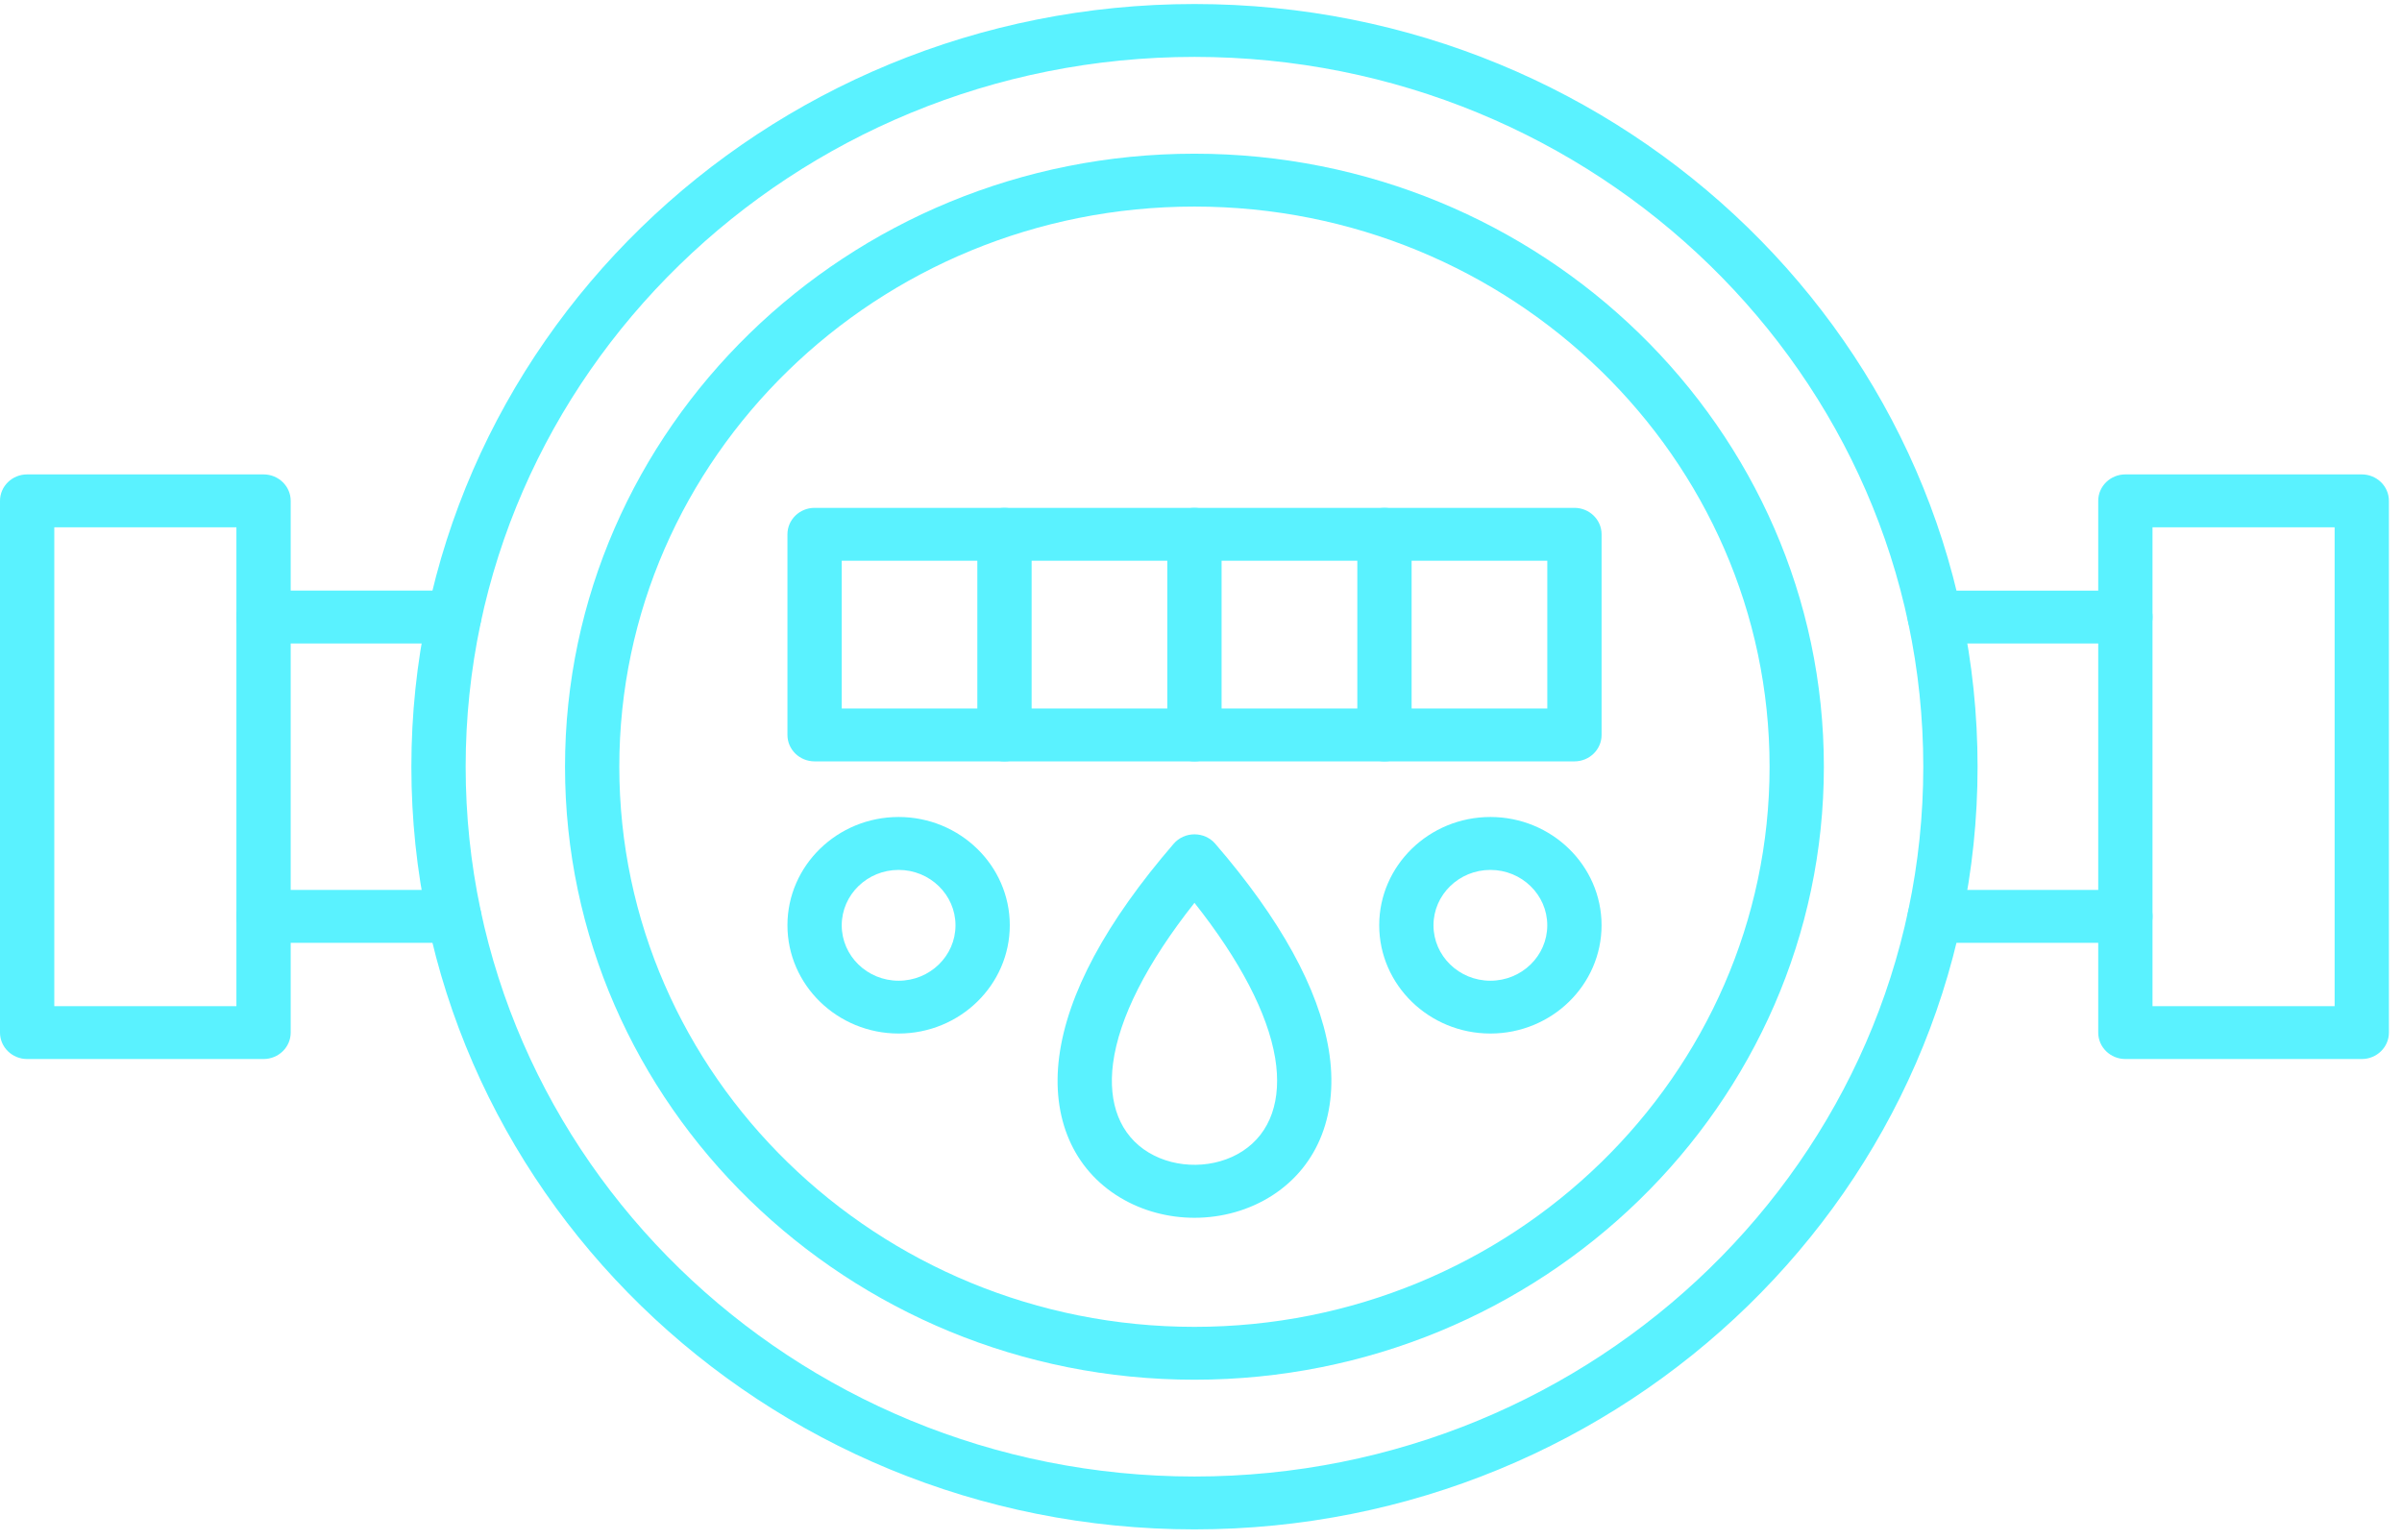 <svg width="145" height="93" viewBox="0 0 145 93" fill="none" xmlns="http://www.w3.org/2000/svg">
<path d="M72.106 92.333C46.041 92.333 24.833 71.676 24.833 46.288C24.833 20.901 46.038 0.243 72.106 0.243C98.171 0.243 119.379 20.897 119.379 46.288C119.379 71.676 98.171 92.333 72.106 92.333ZM72.106 3.435C47.847 3.435 28.11 22.659 28.11 46.288C28.11 69.917 47.847 89.141 72.106 89.141C96.365 89.141 116.102 69.917 116.102 46.288C116.102 22.659 96.365 3.435 72.106 3.435Z" fill="#5AF2FF"/>
<path d="M15.909 63.936H1.638C0.734 63.936 0 63.221 0 62.34V30.237C0 29.356 0.734 28.641 1.638 28.641H15.909C16.814 28.641 17.548 29.356 17.548 30.237V62.34C17.548 63.221 16.814 63.936 15.909 63.936ZM3.277 60.744H14.271V31.833H3.277V60.744Z" fill="#5AF2FF"/>
<path d="M128.303 56.92H116.797C115.893 56.92 115.159 56.205 115.159 55.324C115.159 54.444 115.893 53.728 116.797 53.728H128.303C129.207 53.728 129.941 54.444 129.941 55.324C129.941 56.205 129.207 56.92 128.303 56.92ZM128.303 38.848H116.797C115.893 38.848 115.159 38.133 115.159 37.252C115.159 36.371 115.893 35.657 116.797 35.657H128.303C129.207 35.657 129.941 36.371 129.941 37.252C129.941 38.133 129.207 38.848 128.303 38.848Z" fill="#5AF2FF"/>
<path d="M142.572 63.936H128.301C127.396 63.936 126.662 63.221 126.662 62.34V30.237C126.662 29.356 127.396 28.641 128.301 28.641H142.572C143.476 28.641 144.21 29.356 144.21 30.237V62.34C144.21 63.221 143.476 63.936 142.572 63.936ZM129.939 60.744H140.933V31.833H129.939V60.744Z" fill="#5AF2FF"/>
<path d="M72.104 83.297C51.151 83.297 34.108 66.694 34.108 46.288C34.108 25.883 51.151 9.279 72.104 9.279C93.053 9.279 110.1 25.88 110.1 46.288C110.1 66.697 93.057 83.297 72.104 83.297ZM72.104 12.471C52.96 12.471 37.385 27.642 37.385 46.288C37.385 64.935 52.96 80.106 72.104 80.106C91.248 80.106 106.823 64.935 106.823 46.288C106.823 27.642 91.248 12.471 72.104 12.471Z" fill="#5AF2FF"/>
<path d="M95.044 45.966H49.173C48.269 45.966 47.535 45.251 47.535 44.37V32.257C47.535 31.376 48.269 30.661 49.173 30.661H95.044C95.948 30.661 96.682 31.376 96.682 32.257V44.37C96.682 45.251 95.948 45.966 95.044 45.966ZM50.812 42.774H93.405V33.853H50.812V42.774Z" fill="#5AF2FF"/>
<path d="M60.637 45.966C59.733 45.966 58.998 45.251 58.998 44.37V32.257C58.998 31.376 59.733 30.661 60.637 30.661C61.541 30.661 62.276 31.376 62.276 32.257V44.37C62.276 45.251 61.545 45.966 60.637 45.966Z" fill="#5AF2FF"/>
<path d="M72.105 45.966C71.2 45.966 70.466 45.251 70.466 44.37V32.257C70.466 31.376 71.2 30.661 72.105 30.661C73.009 30.661 73.743 31.376 73.743 32.257V44.37C73.743 45.251 73.009 45.966 72.105 45.966Z" fill="#5AF2FF"/>
<path d="M83.576 45.966C82.671 45.966 81.937 45.251 81.937 44.37V32.257C81.937 31.376 82.671 30.661 83.576 30.661C84.48 30.661 85.214 31.376 85.214 32.257V44.37C85.214 45.251 84.48 45.966 83.576 45.966Z" fill="#5AF2FF"/>
<path d="M72.106 73.521C70.537 73.521 68.967 73.112 67.61 72.295C64.792 70.594 63.455 67.495 63.94 63.792C64.438 60.004 66.762 55.679 70.851 50.939C71.162 50.578 71.621 50.371 72.106 50.371C72.591 50.371 73.05 50.578 73.361 50.939C77.294 55.497 79.597 59.678 80.21 63.365C80.839 67.147 79.604 70.352 76.825 72.158C75.426 73.064 73.768 73.521 72.106 73.521ZM72.106 54.507C69.242 58.124 67.551 61.45 67.191 64.195C66.87 66.639 67.633 68.551 69.337 69.579C71.028 70.6 73.361 70.569 75.01 69.496C76.697 68.398 77.395 66.4 76.976 63.869C76.53 61.194 74.856 57.98 72.106 54.507Z" fill="#5AF2FF"/>
<path d="M54.246 62.397C50.546 62.397 47.535 59.464 47.535 55.86C47.535 52.257 50.546 49.324 54.246 49.324C57.946 49.324 60.957 52.257 60.957 55.86C60.957 59.464 57.946 62.397 54.246 62.397ZM54.246 52.519C52.352 52.519 50.812 54.019 50.812 55.864C50.812 57.709 52.352 59.209 54.246 59.209C56.14 59.209 57.68 57.709 57.68 55.864C57.68 54.019 56.137 52.519 54.246 52.519Z" fill="#5AF2FF"/>
<path d="M89.969 62.397C86.269 62.397 83.258 59.464 83.258 55.86C83.258 52.257 86.269 49.324 89.969 49.324C93.668 49.324 96.68 52.257 96.68 55.86C96.68 59.464 93.672 62.397 89.969 62.397ZM89.969 52.519C88.075 52.519 86.534 54.019 86.534 55.864C86.534 57.709 88.075 59.209 89.969 59.209C91.863 59.209 93.403 57.709 93.403 55.864C93.403 54.019 91.863 52.519 89.969 52.519Z" fill="#5AF2FF"/>
<path d="M27.413 56.92H15.908C15.004 56.92 14.27 56.205 14.27 55.324C14.27 54.443 15.004 53.728 15.908 53.728H27.413C28.318 53.728 29.052 54.443 29.052 55.324C29.052 56.205 28.321 56.92 27.413 56.92ZM27.413 38.848H15.908C15.004 38.848 14.27 38.133 14.27 37.252C14.27 36.371 15.004 35.656 15.908 35.656H27.413C28.318 35.656 29.052 36.371 29.052 37.252C29.052 38.133 28.321 38.848 27.413 38.848Z" fill="#5AF2FF"/>
</svg>
